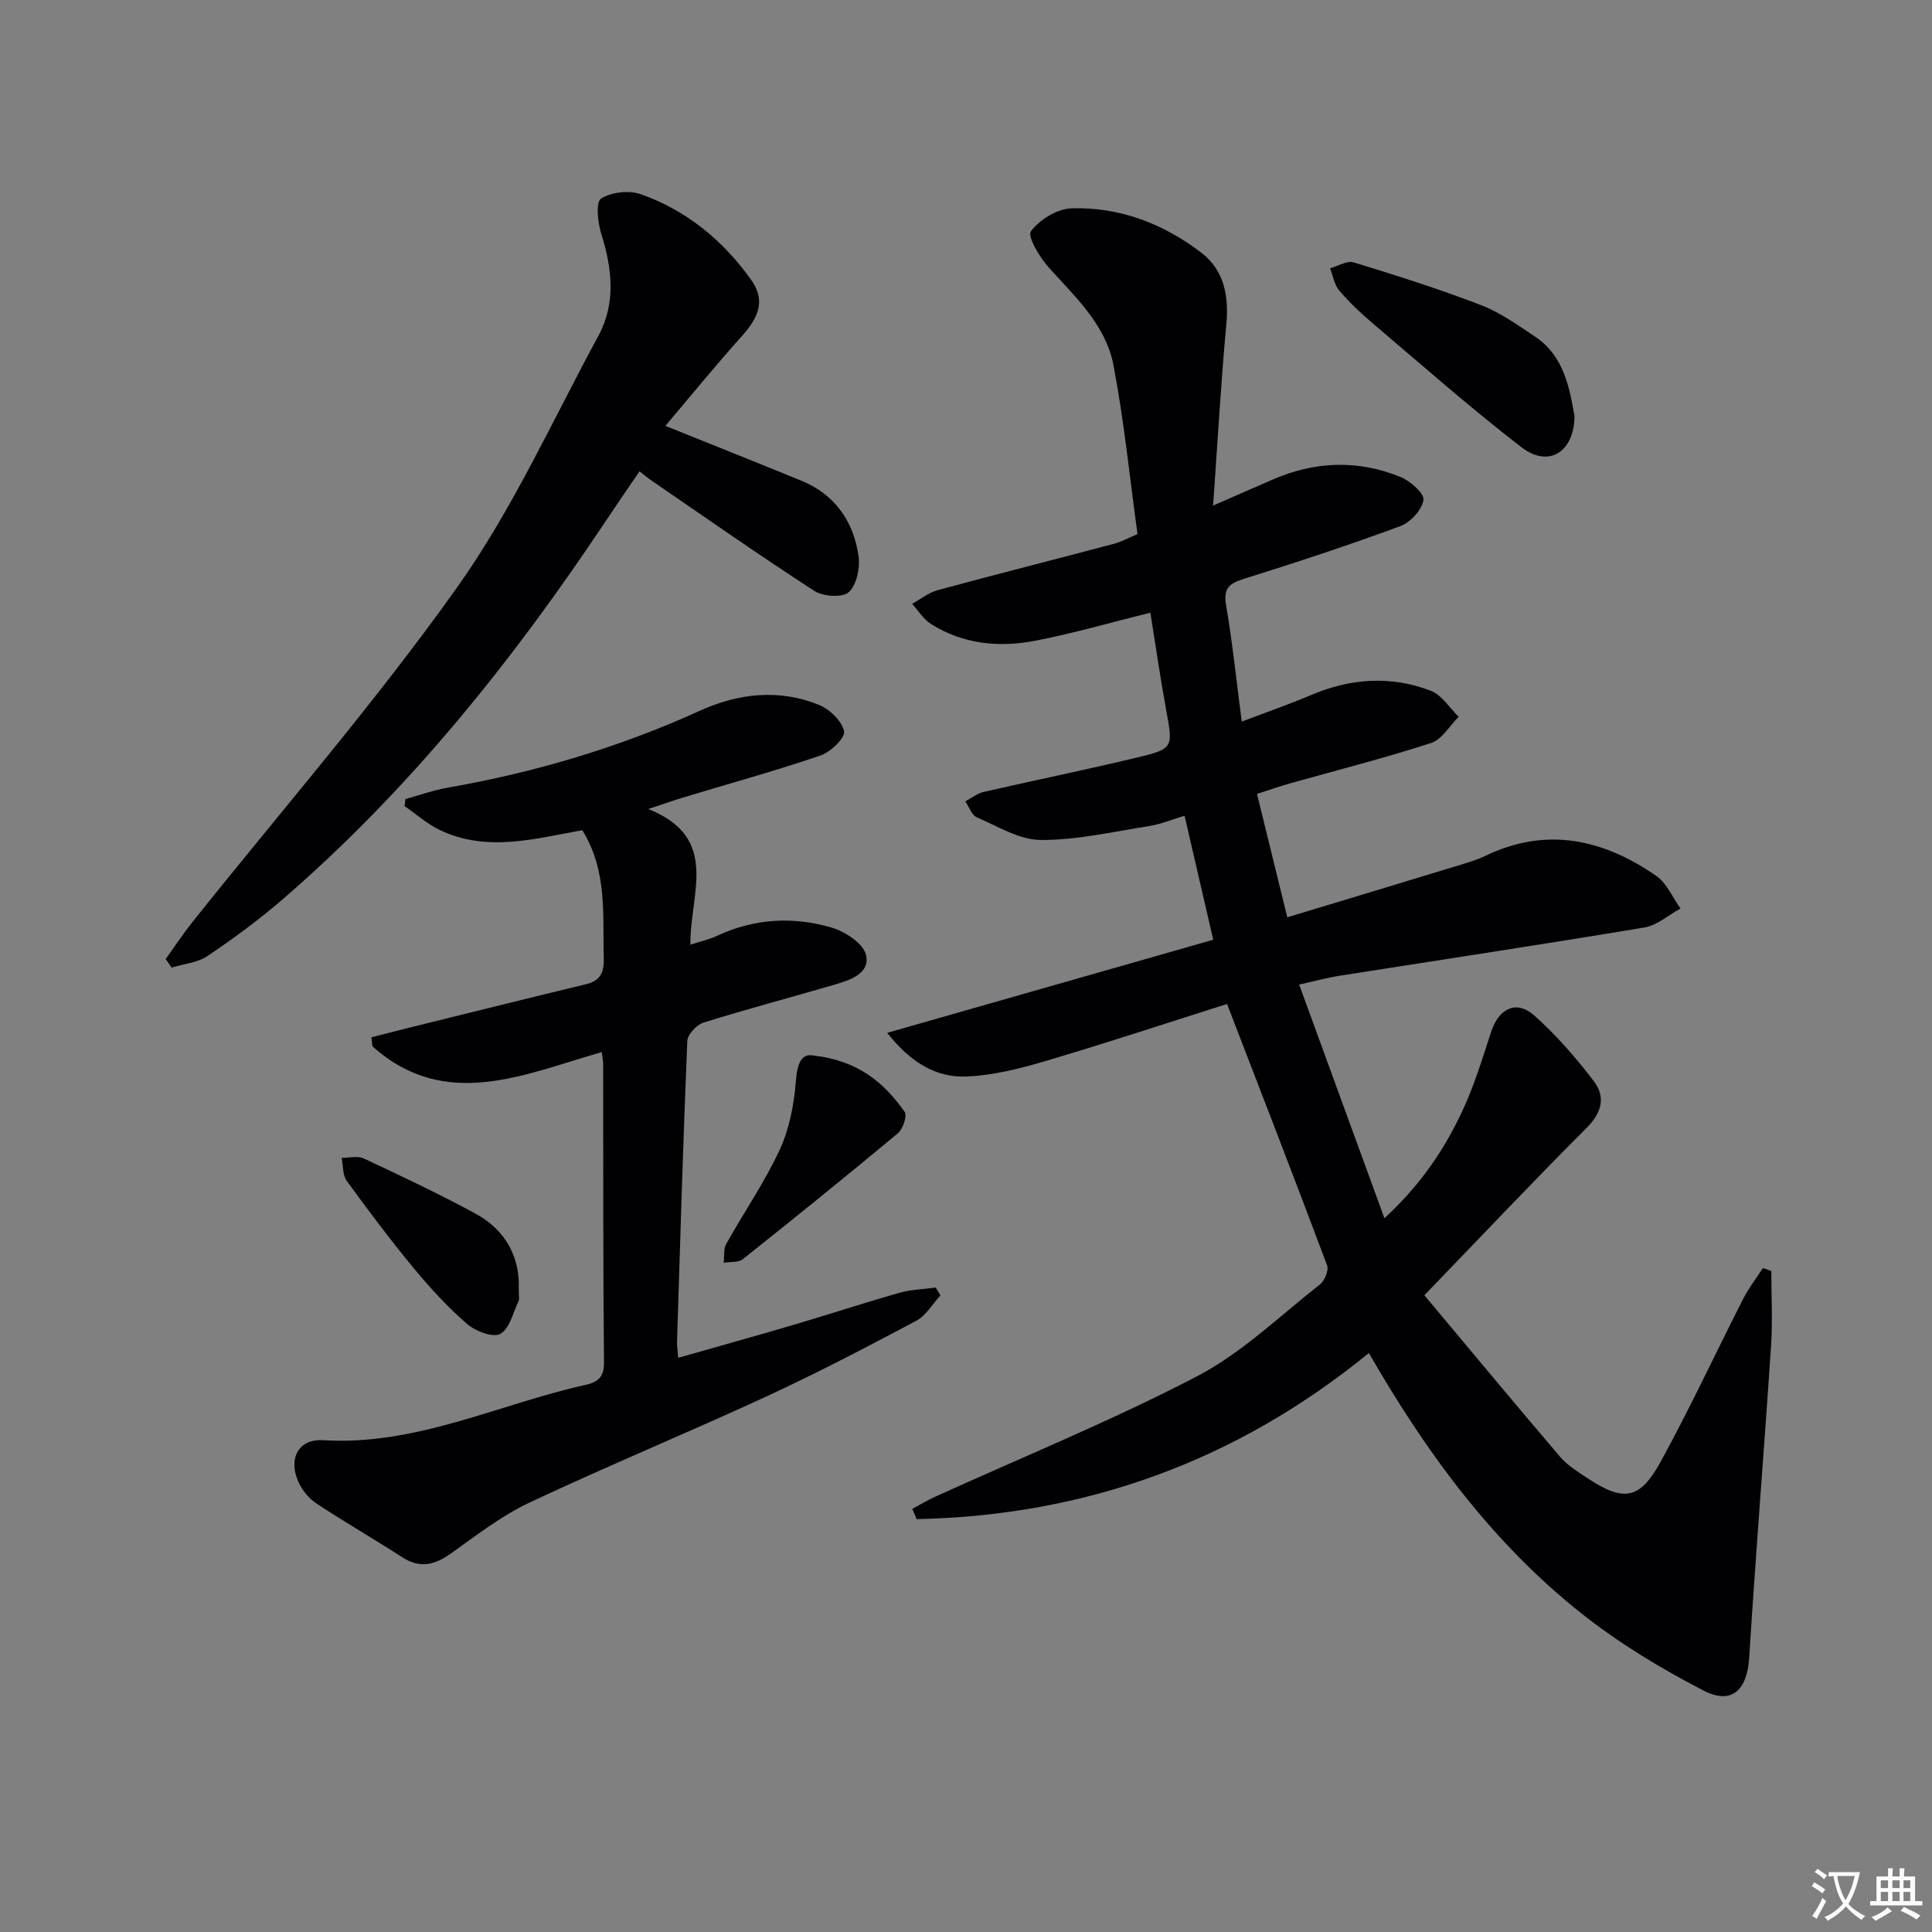 <svg enable-background="new 0 0 400 400" viewBox="0 0 400 400" xmlns="http://www.w3.org/2000/svg"><rect x="0" y="0" width="400" height="400" fill="#808080" stroke="none"/><path d="m377.9 391.2c-.2.3-.4.5-.6.8-.7-.6-1.4-1-2.2-1.5.2-.3.4-.5.5-.8.6.4 1.4.8 2.3 1.5zm-1.8 6.1c-.2-.2-.5-.4-.9-.6.4-.6.8-1.2 1.2-1.9s.7-1.3.9-1.9c.3.3.5.5.8.7-.7 1.3-1.4 2.6-2 3.7zm2.2-9c-.3.3-.5.5-.6.8-.6-.6-1.3-1.1-2-1.5.3-.3.5-.5.6-.7.6.5 1.3.9 2 1.4zm.3.2v-.9h2 4.5c-.3 1.3-.6 2.5-1 3.6s-.9 2.1-1.4 3c.4.5 1 1 1.6 1.4s1.2.8 1.9 1.1c-.3.2-.5.4-.8.8-.4-.3-1-.7-1.6-1.2s-1.2-1.1-1.6-1.6c-.5.6-1.1 1.1-1.7 1.6s-1.4.9-2.1 1.4c-.1-.3-.3-.5-.7-.8.6-.2 1.2-.5 1.9-1s1.4-1.1 2-1.8c-.5-.8-.9-1.6-1.2-2.5s-.6-2-.8-3.2c-.4.1-.7.1-1 .1zm2.5 2.7c.3 1 .7 1.7 1 2.2.3-.5.6-1.1 1-2s.6-1.9.9-3h-3.2-.4c.1.9.3 1.8.7 2.8z" fill="#fbfafc"/><path d="m396.5 388.5v1.5 3.6h1.5v.9c-.4 0-1 0-1.7 0h-7.9c-.5 0-.9 0-1.2 0v-.9h1.3v-3.5c0-.7 0-1.2 0-1.6h2.4c0-.8 0-1.4 0-1.7h1c0 .3-.1.8-.1 1.7h1.5c0-.8 0-1.4 0-1.7h1c0 .3-.1.9-.1 1.7zm-8.2 9.2c-.2-.3-.5-.5-.8-.8.8-.3 1.4-.6 1.9-.9s1-.7 1.4-1.1c.3.3.6.5.9.8-1.6 1-2.8 1.6-3.4 2zm2.6-6.8v-1.6h-1.5v1.6zm0 2.7v-1.9h-1.5v1.9zm2.4-2.7v-1.6h-1.5v1.6zm0 2.7v-1.9h-1.5v1.9zm.2 2 .7-.8c.4.2.9.5 1.6.8s1.3.7 1.8 1c-.3.3-.5.5-.8.8-.4-.3-1.5-1-3.3-1.8zm2-4.7v-1.6h-1.4v1.6zm0 2.7v-1.9h-1.4v1.9z" fill="#fbfafc"/><g fill="#010103"><path d="m294.9 268.17c9.57 11.42 18.78 22.52 28.14 33.49 1.48 1.73 3.55 3.01 5.49 4.29 7.6 5.04 10.93 4.62 15.3-3.33 6.08-11.08 11.4-22.57 17.14-33.83 1.12-2.2 2.68-4.18 4.04-6.26.57.2 1.14.41 1.72.61 0 5.17.29 10.35-.05 15.49-1.43 21.54-3.18 43.06-4.53 64.6-.42 6.66-3.57 9.82-9.48 6.77-8.78-4.54-17.4-9.75-25.14-15.87-18.52-14.64-32.29-33.42-44.12-54-27.45 22.41-58.71 33.66-93.62 34.39-.31-.71-.61-1.42-.92-2.13 1.58-.84 3.11-1.76 4.73-2.5 18.12-8.24 36.6-15.76 54.22-24.94 9.29-4.84 17.13-12.49 25.48-19.04.97-.76 1.85-2.92 1.46-3.94-6.69-17.84-13.58-35.61-20.71-54.11-12.31 3.9-24.86 8.05-37.53 11.8-5.35 1.58-10.92 3-16.44 3.22-6.16.24-11.41-2.74-16.4-9.04 23.03-6.58 45.14-12.89 67.51-19.28-2.03-8.76-3.92-16.96-5.94-25.67-2.54.76-4.83 1.73-7.21 2.11-7.49 1.19-15.01 2.93-22.52 2.91-4.44-.01-8.94-2.82-13.27-4.69-1.08-.46-1.61-2.18-2.4-3.31 1.25-.66 2.44-1.63 3.77-1.94 10.5-2.41 21.06-4.56 31.54-7.07 7.86-1.88 7.72-2.04 6.27-9.98-1.22-6.66-2.18-13.37-3.26-20.07-8.16 2.02-15.9 4.27-23.79 5.8-7.5 1.45-14.96.75-21.63-3.46-1.56-.98-2.62-2.77-3.91-4.18 1.77-.96 3.43-2.32 5.32-2.83 12.15-3.3 24.36-6.38 36.53-9.61 1.57-.42 3.04-1.24 4.82-1.99-1.62-11.75-2.78-23.48-4.99-35.01-1.59-8.28-7.84-14.04-13.33-20.12-1.91-2.12-4.54-6.51-3.75-7.57 1.79-2.41 5.46-4.66 8.43-4.75 9.92-.3 18.98 3.17 26.83 9.17 4.73 3.62 5.74 8.9 5.2 14.81-1.11 12.05-1.79 24.15-2.74 37.56 5.01-2.19 8.6-3.75 12.19-5.32 8.77-3.86 17.71-4.21 26.56-.62 2.04.83 5 3.41 4.8 4.78-.3 2.04-2.69 4.65-4.79 5.42-10.72 3.96-21.59 7.54-32.5 10.95-3.13.98-4.16 2.12-3.56 5.54 1.33 7.66 2.11 15.42 3.23 23.98 5.25-2 9.88-3.6 14.38-5.51 8.17-3.47 16.49-4.04 24.75-.88 2.28.87 3.88 3.54 5.79 5.39-1.89 1.87-3.46 4.7-5.72 5.43-9.6 3.12-19.41 5.6-29.13 8.34-2.07.58-4.1 1.3-6.91 2.2 2.05 8.38 4.08 16.63 6.27 25.55 11.66-3.53 22.89-6.92 34.11-10.34 2.38-.73 4.83-1.39 7.06-2.46 12.65-6.02 24.32-3.32 35.22 4.22 2.19 1.51 3.37 4.47 5.02 6.76-2.49 1.35-4.85 3.49-7.49 3.93-21.12 3.52-42.29 6.71-63.44 10.04-2.26.36-4.48.99-8.02 1.78 5.85 16.03 11.56 31.67 17.65 48.37 7.65-7.05 12.44-14.33 16.15-22.24 2.45-5.23 4.13-10.83 5.94-16.34 1.6-4.87 5.24-6.69 8.94-3.39 4.54 4.05 8.62 8.73 12.32 13.59 2.45 3.22 1.73 6.47-1.49 9.68-11.04 11.03-21.76 22.4-33.59 34.65z"/><path d="m124.59 217.82c-16.2 4.65-32.4 12.27-47.46-1.17-.08-.63-.16-1.26-.24-1.89 2.41-.61 4.82-1.24 7.23-1.84 12.39-3.06 24.77-6.15 37.18-9.14 2.98-.72 3.78-2.38 3.7-5.33-.25-8.93.82-18.03-4.43-26.56-9.75 1.71-19.75 4.65-29.54-.06-2.6-1.25-4.84-3.26-7.25-4.92.05-.49.1-.98.15-1.47 2.91-.8 5.78-1.84 8.74-2.36 18.07-3.15 35.48-8.32 52.21-15.92 7.97-3.62 16.39-4.58 24.68-1.22 2.22.9 4.74 3.33 5.2 5.48.28 1.31-2.8 4.29-4.89 5-9.41 3.2-19 5.85-28.52 8.72-1.87.57-3.72 1.23-7.12 2.36 14.99 6 8.57 17.53 8.71 28.08 2.2-.71 3.88-1.06 5.39-1.77 7.72-3.64 15.78-4.12 23.79-1.78 2.8.82 6.54 3.22 7.15 5.59.99 3.84-3.14 5.27-6.37 6.21-9.08 2.65-18.23 5.07-27.25 7.89-1.42.44-3.29 2.45-3.35 3.8-.87 20.77-1.48 41.55-2.13 62.33-.03.82.12 1.64.25 3.27 8.16-2.33 16.05-4.52 23.9-6.83 7.33-2.16 14.58-4.55 21.93-6.64 2.41-.68 4.99-.73 7.49-1.07.32.54.64 1.08.97 1.63-1.65 1.78-2.99 4.17-5.02 5.25-10.24 5.44-20.53 10.82-31.05 15.68-16.26 7.51-32.84 14.34-49.05 21.97-5.8 2.73-11.01 6.81-16.29 10.56-3.35 2.38-6.4 3.09-10.04.73-5.86-3.79-11.91-7.27-17.73-11.11-1.56-1.03-2.97-2.74-3.74-4.46-2.16-4.81-.04-8.97 5.11-8.65 19.23 1.18 36.26-7.43 54.3-11.45 2.47-.55 3.88-1.51 3.85-4.63-.2-20.49-.14-40.98-.17-61.46.03-.79-.14-1.57-.29-2.82z"/><path d="m34.3 198.56c1.85-2.56 3.59-5.21 5.56-7.68 18.35-23.02 37.73-45.29 54.76-69.24 11.48-16.14 19.76-34.57 29.26-52.09 3.71-6.84 2.84-14.02.58-21.24-.72-2.3-1.13-6.49-.02-7.19 2.13-1.35 5.78-1.77 8.21-.92 9.49 3.35 17.06 9.59 22.87 17.74 2.88 4.04 1.8 7.51-1.86 11.58-5.52 6.14-10.74 12.56-15.9 18.65 9.9 3.99 19.04 7.62 28.14 11.35 6.93 2.84 10.77 8.35 11.84 15.5.37 2.46-.34 6-1.98 7.56-1.25 1.19-5.32.95-7.13-.22-11.43-7.4-22.59-15.22-33.82-22.92-.68-.46-1.3-1-2.4-1.86-2.41 3.54-4.74 6.9-7 10.3-19.17 28.79-40.63 55.63-66.91 78.33-4.9 4.23-10.15 8.09-15.52 11.71-2.08 1.4-4.94 1.64-7.44 2.41-.42-.6-.83-1.18-1.24-1.77z"/><path d="m325.99 86.12c-.08 7.52-5.37 10.81-10.99 6.48-10.63-8.2-20.72-17.11-30.97-25.81-2.4-2.04-4.72-4.24-6.75-6.64-1.02-1.21-1.3-3.05-1.91-4.6 1.65-.45 3.53-1.65 4.92-1.22 8.85 2.71 17.69 5.51 26.32 8.83 3.96 1.52 7.56 4.11 11.14 6.49 5.99 3.97 7.15 10.43 8.24 16.47z"/><path d="m107.4 266.72c0 1.66.17 2.24-.03 2.64-1.15 2.39-1.85 5.73-3.78 6.8-1.5.84-5.13-.53-6.85-2.02-3.99-3.46-7.63-7.4-11.01-11.49-4.86-5.88-9.46-11.99-13.94-18.16-.88-1.21-.73-3.17-1.05-4.78 1.54.02 3.32-.45 4.59.14 7.79 3.65 15.57 7.33 23.13 11.42 6.43 3.49 9.2 9.33 8.94 15.45z"/><path d="m168.25 218.51c9.51 1.05 14.81 5.71 19.05 11.68.56.79-.35 3.56-1.39 4.43-10.59 8.83-21.33 17.5-32.13 26.09-.92.73-2.61.5-3.94.72.15-1.31-.08-2.82.52-3.89 3.64-6.53 7.94-12.74 11.07-19.5 2.01-4.34 2.97-9.39 3.35-14.21.29-3.88 1.24-5.66 3.47-5.32z"/></g></svg>